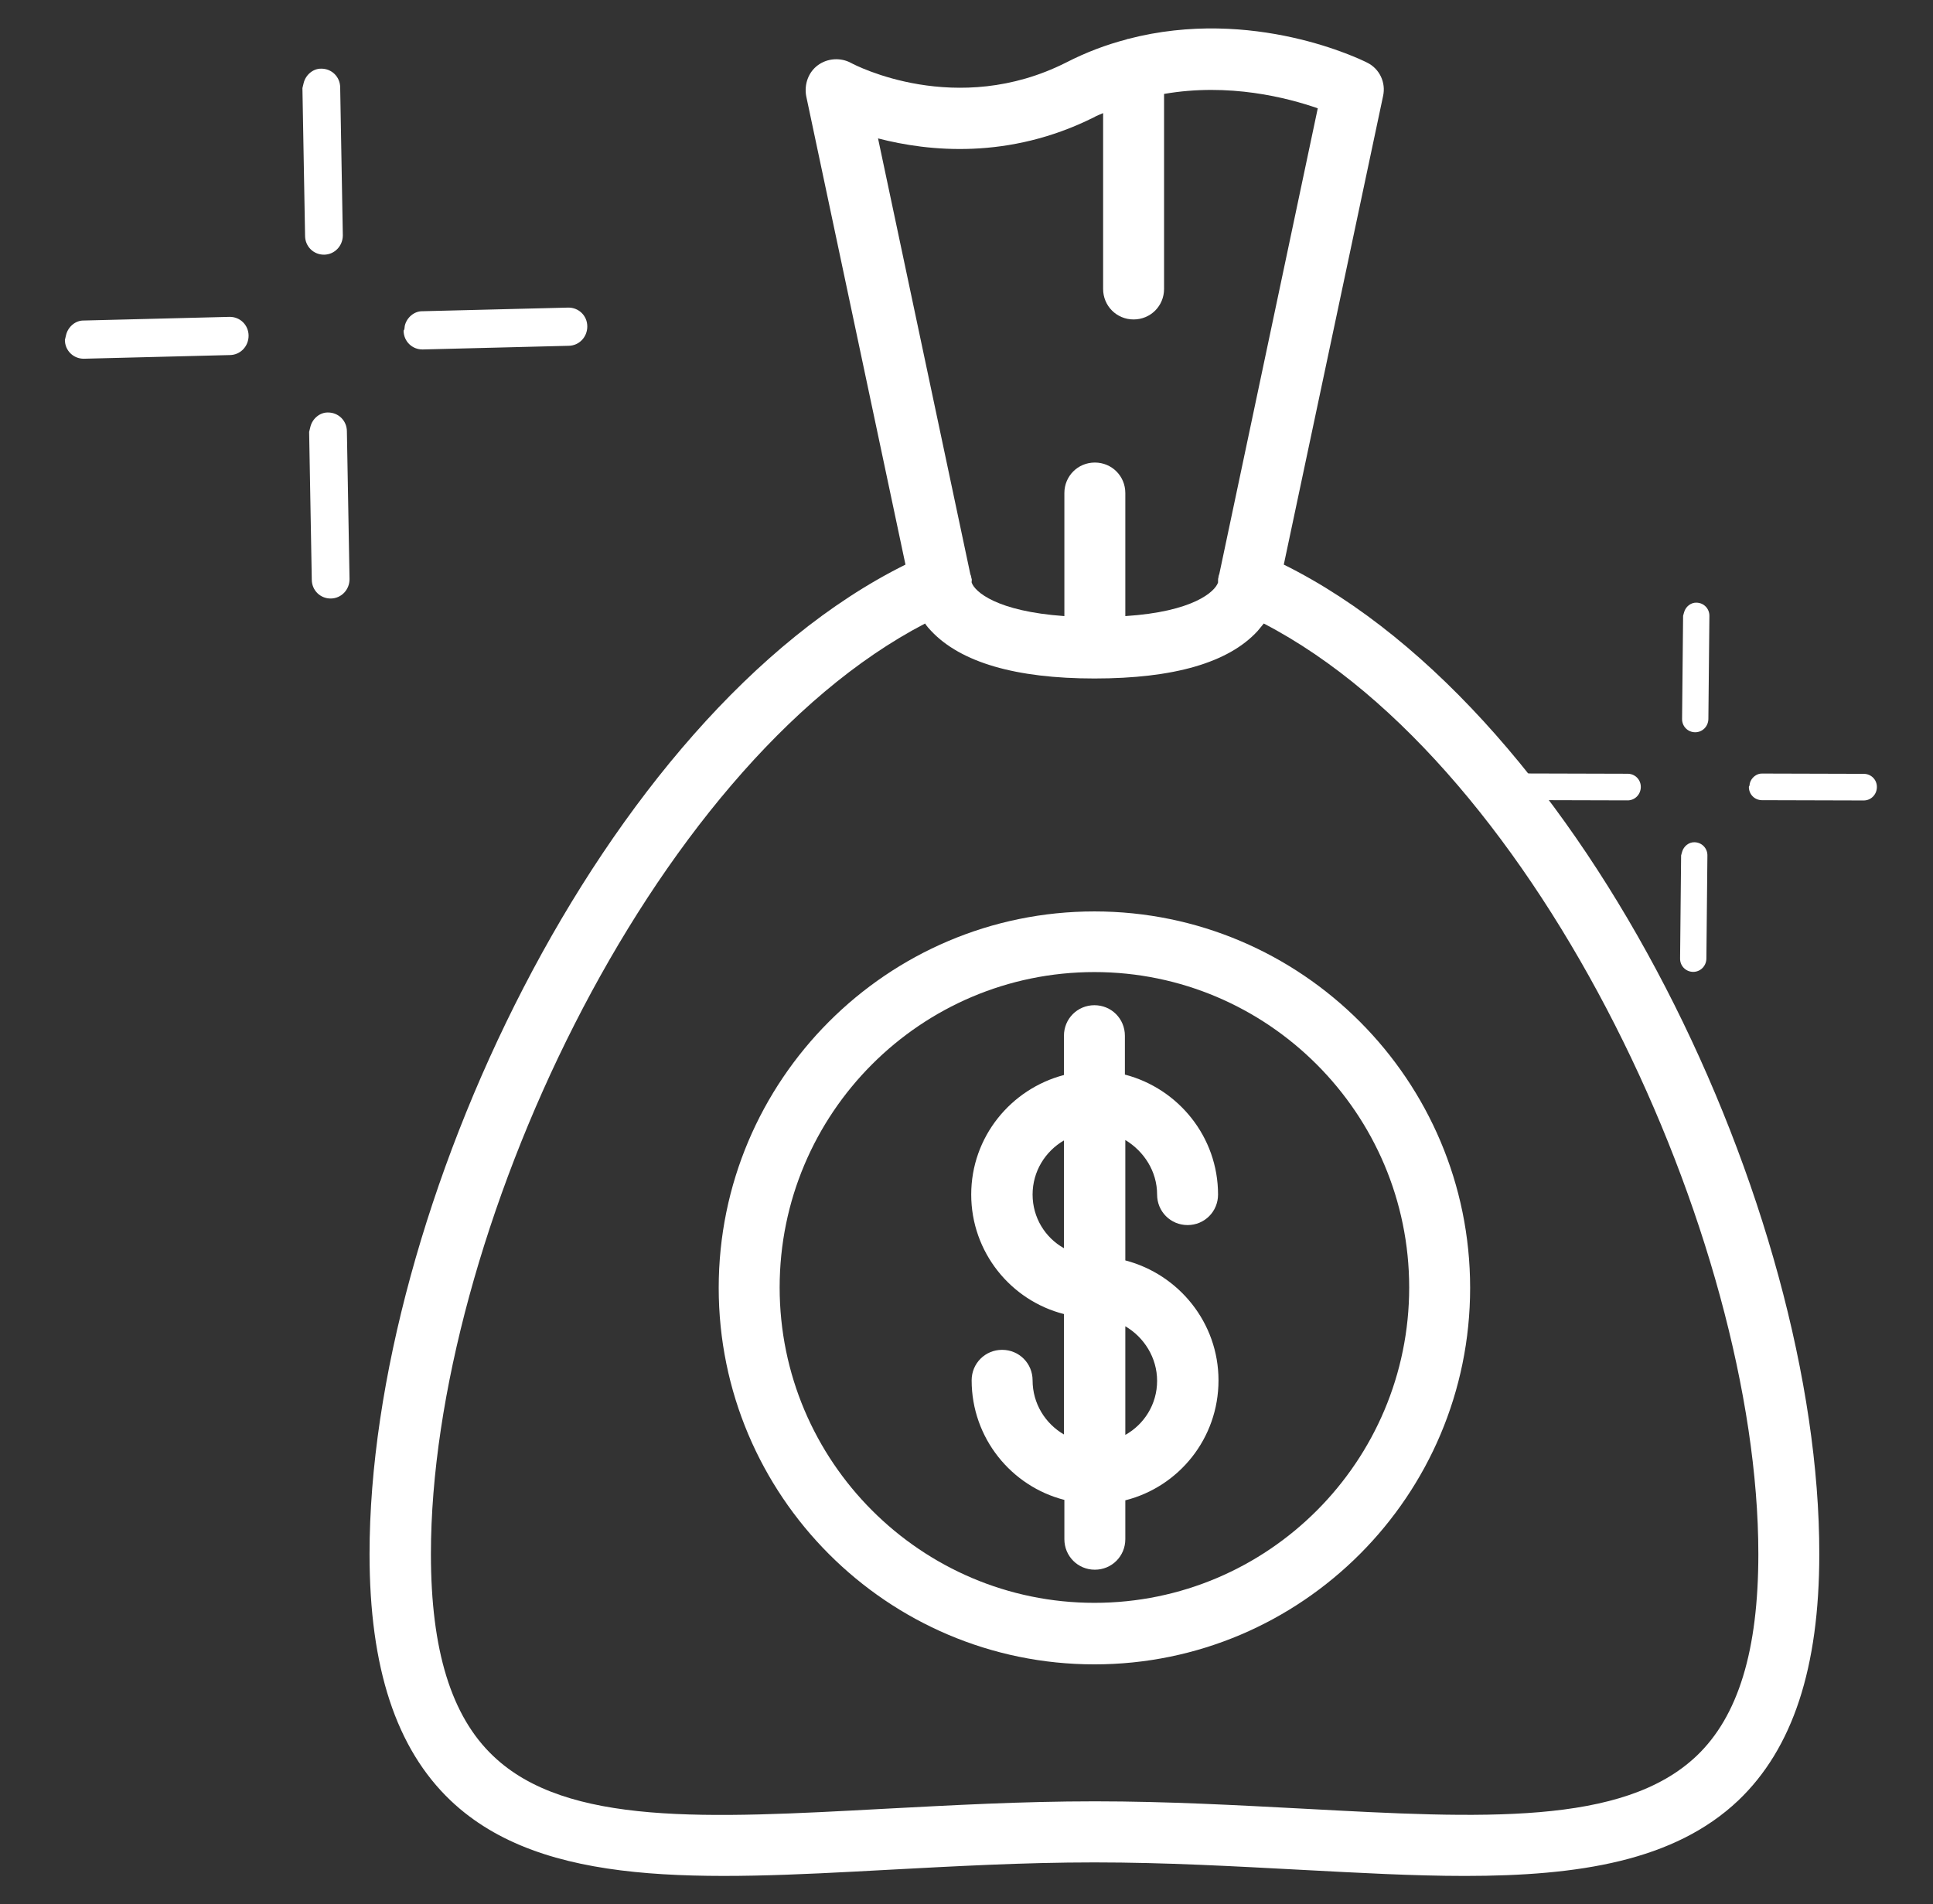<svg xmlns="http://www.w3.org/2000/svg" width="68" height="67" viewBox="0 0 68 67" fill="none"><rect x="0" y="0" width="68" height="67" fill="#333333" stroke="none"/><path d="M45.162 19.866L48.654 3.382C48.761 2.906 48.532 2.415 48.087 2.2C47.904 2.108 44.09 0.22 39.679 1.371C39.664 1.371 39.649 1.371 39.633 1.386C38.929 1.57 38.224 1.831 37.505 2.2C33.645 4.149 30.077 2.292 29.939 2.215C29.571 2.016 29.112 2.046 28.775 2.292C28.438 2.537 28.285 2.967 28.361 3.382L31.853 19.866C21.178 25.162 13 42.629 13 54.678C13 58.684 13.934 61.524 15.849 63.35C19.111 66.451 24.732 66.144 31.225 65.791C33.553 65.668 35.973 65.53 38.5 65.53C41.027 65.53 43.431 65.668 45.775 65.791C47.796 65.898 49.726 66.006 51.533 66.006C55.531 66.006 58.9 65.484 61.151 63.35C63.066 61.524 64 58.684 64 54.678C64.015 42.629 55.837 25.162 45.162 19.866ZM38.469 4.134C38.577 4.072 38.699 4.026 38.806 3.98V10.166C38.806 10.764 39.281 11.24 39.878 11.24C40.476 11.24 40.95 10.764 40.95 10.166V3.305C43.248 2.906 45.3 3.443 46.357 3.811L42.895 20.189C42.88 20.235 42.865 20.266 42.865 20.312C42.849 20.358 42.849 20.388 42.849 20.45C42.849 20.465 42.849 20.48 42.849 20.496C42.742 20.818 41.977 21.524 39.587 21.678V17.349C39.587 16.751 39.113 16.275 38.515 16.275C37.918 16.275 37.443 16.751 37.443 17.349V21.678C35.054 21.509 34.288 20.818 34.181 20.496C34.181 20.48 34.181 20.465 34.181 20.45C34.196 20.388 34.181 20.373 34.166 20.312C34.166 20.281 34.15 20.235 34.135 20.204L30.888 4.87C32.665 5.331 35.483 5.623 38.469 4.134ZM59.681 61.785C57.093 64.241 52.146 63.98 45.897 63.642C43.539 63.519 41.088 63.381 38.515 63.381C35.927 63.381 33.492 63.519 31.133 63.642C24.885 63.98 19.938 64.256 17.349 61.785C15.879 60.388 15.159 58.07 15.159 54.678C15.159 43.596 22.832 26.988 32.542 21.939C32.604 22.031 32.68 22.123 32.757 22.2C33.798 23.305 35.728 23.873 38.5 23.873C41.287 23.873 43.217 23.32 44.243 22.2C44.32 22.108 44.396 22.015 44.458 21.939C54.183 26.988 61.856 43.596 61.856 54.678C61.856 58.07 61.151 60.388 59.681 61.785Z" fill="white"></path><path d="M38.5 32.069C31.21 32.069 25.283 38.009 25.283 45.315C25.283 52.621 31.21 58.562 38.5 58.562C45.79 58.562 51.717 52.621 51.717 45.315C51.717 38.009 45.79 32.069 38.5 32.069ZM38.5 56.397C32.404 56.397 27.427 51.424 27.427 45.3C27.427 39.176 32.389 34.203 38.5 34.203C44.595 34.203 49.573 39.176 49.573 45.3C49.573 51.424 44.611 56.397 38.5 56.397Z" fill="white"></path><path d="M40.705 42.031C40.705 42.629 41.18 43.105 41.777 43.105C42.374 43.105 42.849 42.629 42.849 42.031C42.849 40.005 41.456 38.301 39.572 37.81V36.444C39.572 35.845 39.097 35.369 38.5 35.369C37.903 35.369 37.428 35.845 37.428 36.444V37.825C35.559 38.316 34.166 40.005 34.166 42.031C34.166 44.057 35.559 45.761 37.428 46.236V50.473C36.769 50.089 36.325 49.383 36.325 48.569C36.325 47.971 35.85 47.495 35.253 47.495C34.656 47.495 34.181 47.971 34.181 48.569C34.181 50.595 35.575 52.299 37.443 52.775V54.156C37.443 54.755 37.918 55.231 38.515 55.231C39.112 55.231 39.587 54.755 39.587 54.156V52.79C41.471 52.315 42.865 50.611 42.865 48.569C42.865 46.543 41.471 44.84 39.587 44.348V40.112C40.246 40.511 40.705 41.217 40.705 42.031ZM36.325 42.031C36.325 41.217 36.769 40.511 37.428 40.127V43.919C36.769 43.55 36.325 42.844 36.325 42.031ZM40.705 48.585C40.705 49.414 40.246 50.12 39.587 50.488V46.666C40.246 47.05 40.705 47.771 40.705 48.585Z" fill="white"></path><path d="M14.241 11.457C14.312 11.163 14.58 10.947 14.855 10.951L19.99 10.823C20.36 10.819 20.659 11.109 20.66 11.484C20.662 11.859 20.373 12.163 20.003 12.167L14.868 12.296C14.498 12.3 14.2 12.009 14.198 11.634C14.241 11.582 14.227 11.517 14.241 11.457Z" fill="white"></path><path d="M2.325 11.784C2.397 11.489 2.664 11.273 2.94 11.278L8.075 11.149C8.445 11.145 8.743 11.436 8.745 11.81C8.746 12.185 8.457 12.489 8.087 12.493L2.952 12.622C2.583 12.626 2.284 12.335 2.283 11.961C2.297 11.902 2.311 11.843 2.325 11.784Z" fill="white"></path><path d="M10.682 2.922C10.754 2.627 11.021 2.411 11.297 2.416C11.667 2.412 11.965 2.702 11.967 3.077L12.06 8.278C12.061 8.652 11.772 8.957 11.402 8.961C11.033 8.965 10.734 8.674 10.732 8.299L10.639 3.099C10.654 3.04 10.668 2.981 10.682 2.922Z" fill="white"></path><path d="M10.918 15.02C10.99 14.725 11.257 14.509 11.533 14.514C11.903 14.51 12.201 14.8 12.203 15.175L12.296 20.376C12.297 20.75 12.008 21.055 11.638 21.059C11.268 21.063 10.97 20.772 10.968 20.397L10.875 15.197C10.89 15.138 10.904 15.079 10.918 15.02Z" fill="white"></path><path d="M61.556 27.559C61.611 27.355 61.802 27.21 61.994 27.218L65.573 27.228C65.83 27.233 66.033 27.441 66.026 27.702C66.02 27.963 65.813 28.169 65.555 28.165L61.977 28.155C61.719 28.151 61.517 27.942 61.523 27.681C61.554 27.646 61.545 27.6 61.556 27.559Z" fill="white"></path><path d="M53.251 27.556C53.306 27.352 53.497 27.207 53.689 27.215L57.267 27.225C57.525 27.23 57.727 27.438 57.721 27.699C57.715 27.96 57.508 28.166 57.25 28.162L53.671 28.152C53.414 28.148 53.212 27.939 53.218 27.678C53.229 27.637 53.24 27.597 53.251 27.556Z" fill="white"></path><path d="M59.243 21.545C59.298 21.341 59.489 21.196 59.68 21.205C59.938 21.209 60.14 21.417 60.134 21.678L60.098 25.302C60.092 25.563 59.885 25.769 59.627 25.765C59.369 25.761 59.167 25.552 59.173 25.291L59.209 21.668C59.22 21.627 59.231 21.586 59.243 21.545Z" fill="white"></path><path d="M59.173 29.976C59.228 29.772 59.419 29.627 59.611 29.635C59.868 29.64 60.071 29.848 60.064 30.109L60.028 33.733C60.022 33.994 59.815 34.2 59.557 34.196C59.3 34.191 59.097 33.983 59.103 33.722L59.139 30.098C59.151 30.057 59.162 30.017 59.173 29.976Z" fill="white"></path></svg>
